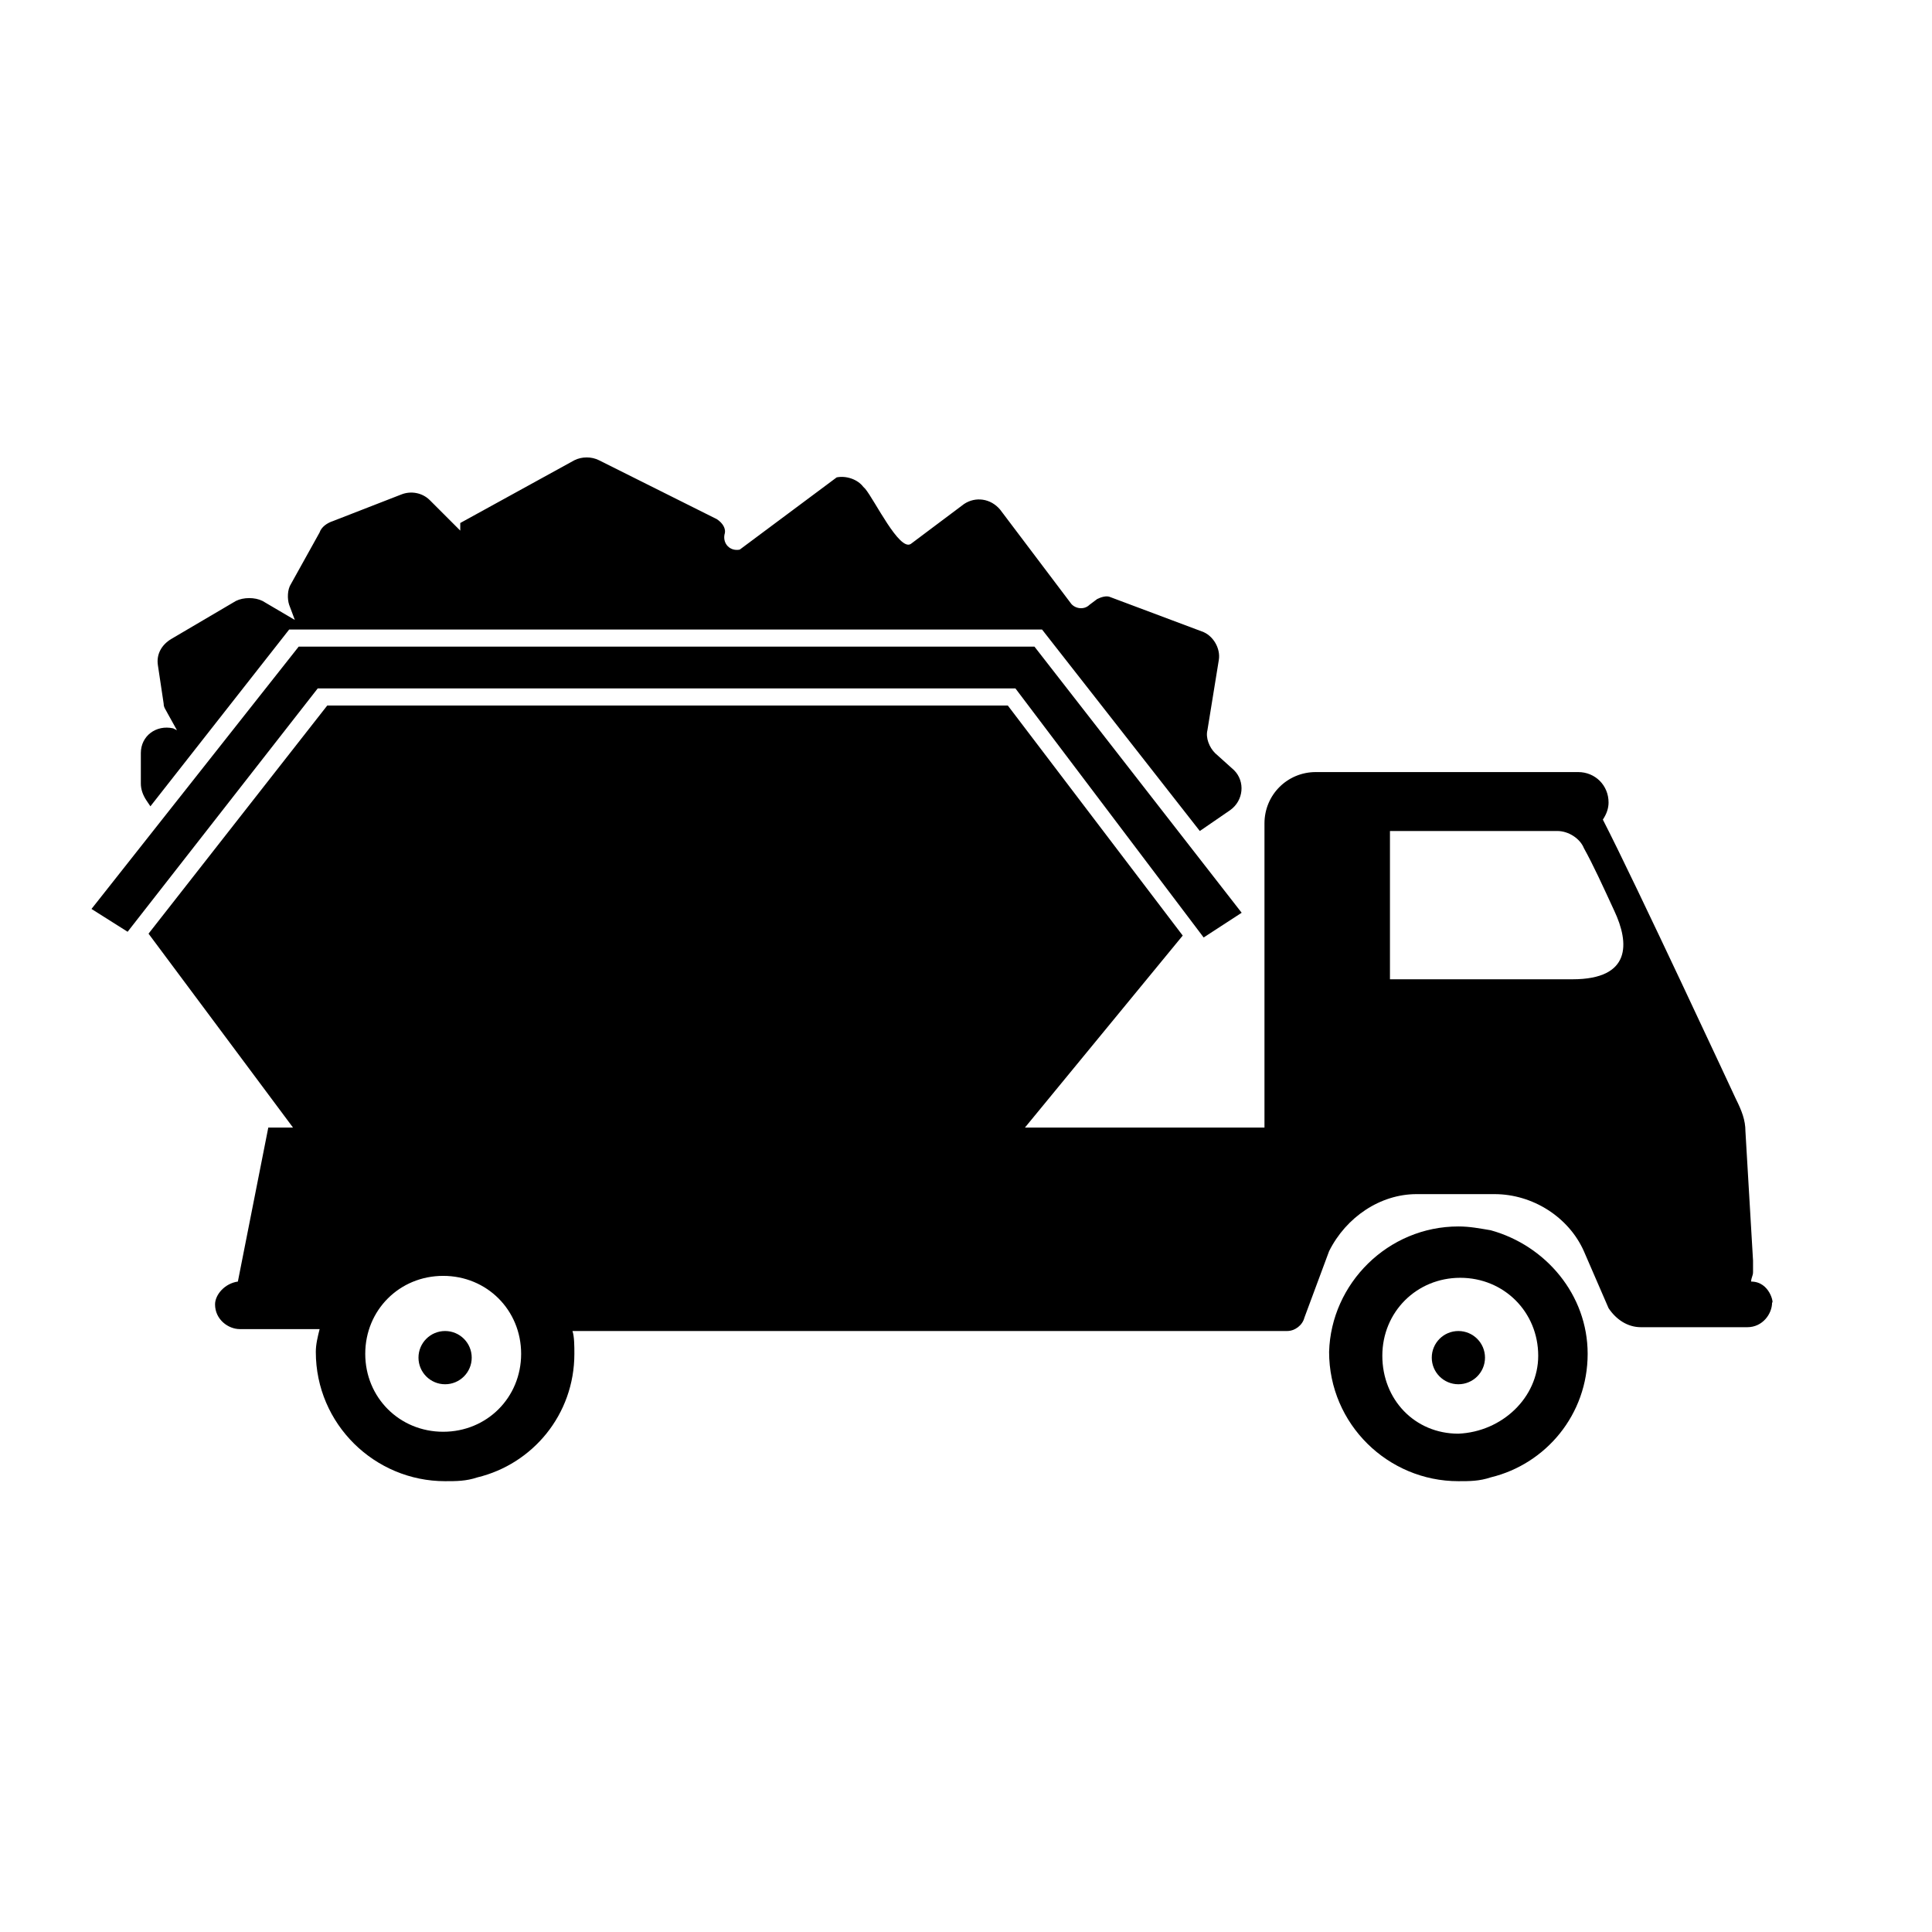 <?xml version="1.0" encoding="UTF-8"?>
<!-- Uploaded to: SVG Repo, www.svgrepo.com, Generator: SVG Repo Mixer Tools -->
<svg fill="#000000" width="800px" height="800px" version="1.1" viewBox="144 144 512 512" xmlns="http://www.w3.org/2000/svg">
 <g>
  <path d="m413.1 326.44 49.879 66 10.074-6.551-54.914-70.531h-194.98l-54.914 69.523 9.574 6.047 50.379-64.488z"/>
  <path d="m183.86 357.68 36.777-46.855h199.51l41.816 53.402 8.062-5.543c3.527-2.519 4.031-7.559 1.008-10.578l-5.039-4.535c-1.512-1.512-2.519-4.031-2.016-6.047l3.023-18.641c0.504-3.023-1.512-6.551-4.535-7.559l-24.184-9.07c-1.008-0.504-2.519 0-3.527 0.504l-2.016 1.512c-1.512 1.512-4.031 1.008-5.039-0.504l-18.641-24.688c-2.519-3.023-6.551-3.527-9.574-1.512l-14.105 10.578c-3.023 2.016-9.574-11.586-12.09-14.609l-0.504-0.504c-1.512-2.016-4.535-3.023-7.055-2.519l-25.695 19.145c-2.519 0.504-4.535-1.512-4.031-4.031 0.504-1.512-0.504-3.023-2.016-4.031l-31.234-15.617c-2.016-1.008-4.535-1.008-6.551 0l-30.23 16.625v2.016l-8.062-8.062c-2.016-2.016-5.039-2.519-7.559-1.512l-18.137 7.055c-1.512 0.504-3.023 1.512-3.527 3.023l-7.559 13.602c-1.008 1.512-1.008 4.031-0.504 5.543l1.512 4.031-8.566-5.039c-2.016-1.008-5.039-1.008-7.055 0l-17.129 10.078c-2.519 1.512-4.031 4.031-3.527 7.055l1.512 10.078c0 1.008 0.504 1.512 1.008 2.519l2.519 4.535-1.008-0.504c-4.535-1.008-8.566 2.016-8.566 6.551v8.062c0 1.512 0.504 3.023 1.512 4.535z"/>
  <path d="m537.54 503.79c0 3.894-3.16 7.051-7.055 7.051s-7.051-3.156-7.051-7.051c0-3.898 3.156-7.055 7.051-7.055s7.055 3.156 7.055 7.055"/>
  <path d="m539.05 470.03c-3.023-0.504-5.543-1.008-8.566-1.008-18.641 0-33.754 15.113-34.258 33.25 0 19.145 15.617 34.258 34.258 34.258 3.023 0 5.543 0 8.566-1.008 14.609-3.527 25.695-16.625 25.695-32.746 0-15.617-11.086-28.715-25.695-32.746zm-8.566 53.91c-11.586 0-20.152-9.07-20.152-20.656s9.07-20.656 20.656-20.656c11.586 0 20.656 9.07 20.656 20.656 0 11.082-9.57 20.152-21.16 20.656z"/>
  <path d="m269.01 503.79c0 3.894-3.156 7.051-7.055 7.051-3.894 0-7.051-3.156-7.051-7.051 0-3.898 3.156-7.055 7.051-7.055 3.898 0 7.055 3.156 7.055 7.055"/>
  <path d="m608.07 483.63c0-1.008 0.504-1.512 0.504-2.519v-3.023l-2.016-34.258c0-3.023-1.008-5.543-2.519-8.566 0 0-26.703-57.434-35.266-74.059 1.008-1.512 1.512-3.023 1.512-4.535 0-4.535-3.527-8.062-8.062-8.062h-69.523c-7.559 0-13.602 6.047-13.602 13.602v80.609h-63.48l41.816-50.883-46.352-60.961h-180.36l-47.359 60.457 38.289 51.387h-6.551l-8.062 40.809c-3.527 0.504-6.047 3.527-6.047 6.047 0 4.031 3.527 6.551 6.551 6.551h21.16c-0.504 2.016-1.008 4.031-1.008 6.047 0 19.145 15.617 34.258 34.258 34.258 3.023 0 5.543 0 8.566-1.008 14.609-3.527 25.695-16.625 25.695-32.746 0-2.016 0-4.535-0.504-6.047h189.43c2.016 0 4.031-1.512 4.535-3.527l6.551-17.633c4.535-9.07 13.602-15.113 23.176-15.113h20.656c10.078 0 19.648 6.047 23.68 15.113l6.551 15.113c2.016 3.023 5.039 5.039 8.566 5.039h28.215c4.031 0 6.551-3.527 6.551-6.551 0.496 0.504-0.512-5.539-5.551-5.539zm-346.62 39.801c-11.586 0-20.656-9.07-20.656-20.656 0-11.586 9.07-20.656 20.656-20.656 11.586 0 20.656 9.07 20.656 20.656 0 11.586-9.066 20.656-20.656 20.656zm299.27-119.91h-48.367v-39.297h44.336c3.023 0 6.047 2.016 7.055 4.535 2.519 4.535 5.039 10.078 8.062 16.625 4.027 8.566 4.531 18.137-11.086 18.137z"/>
 </g>
</svg>